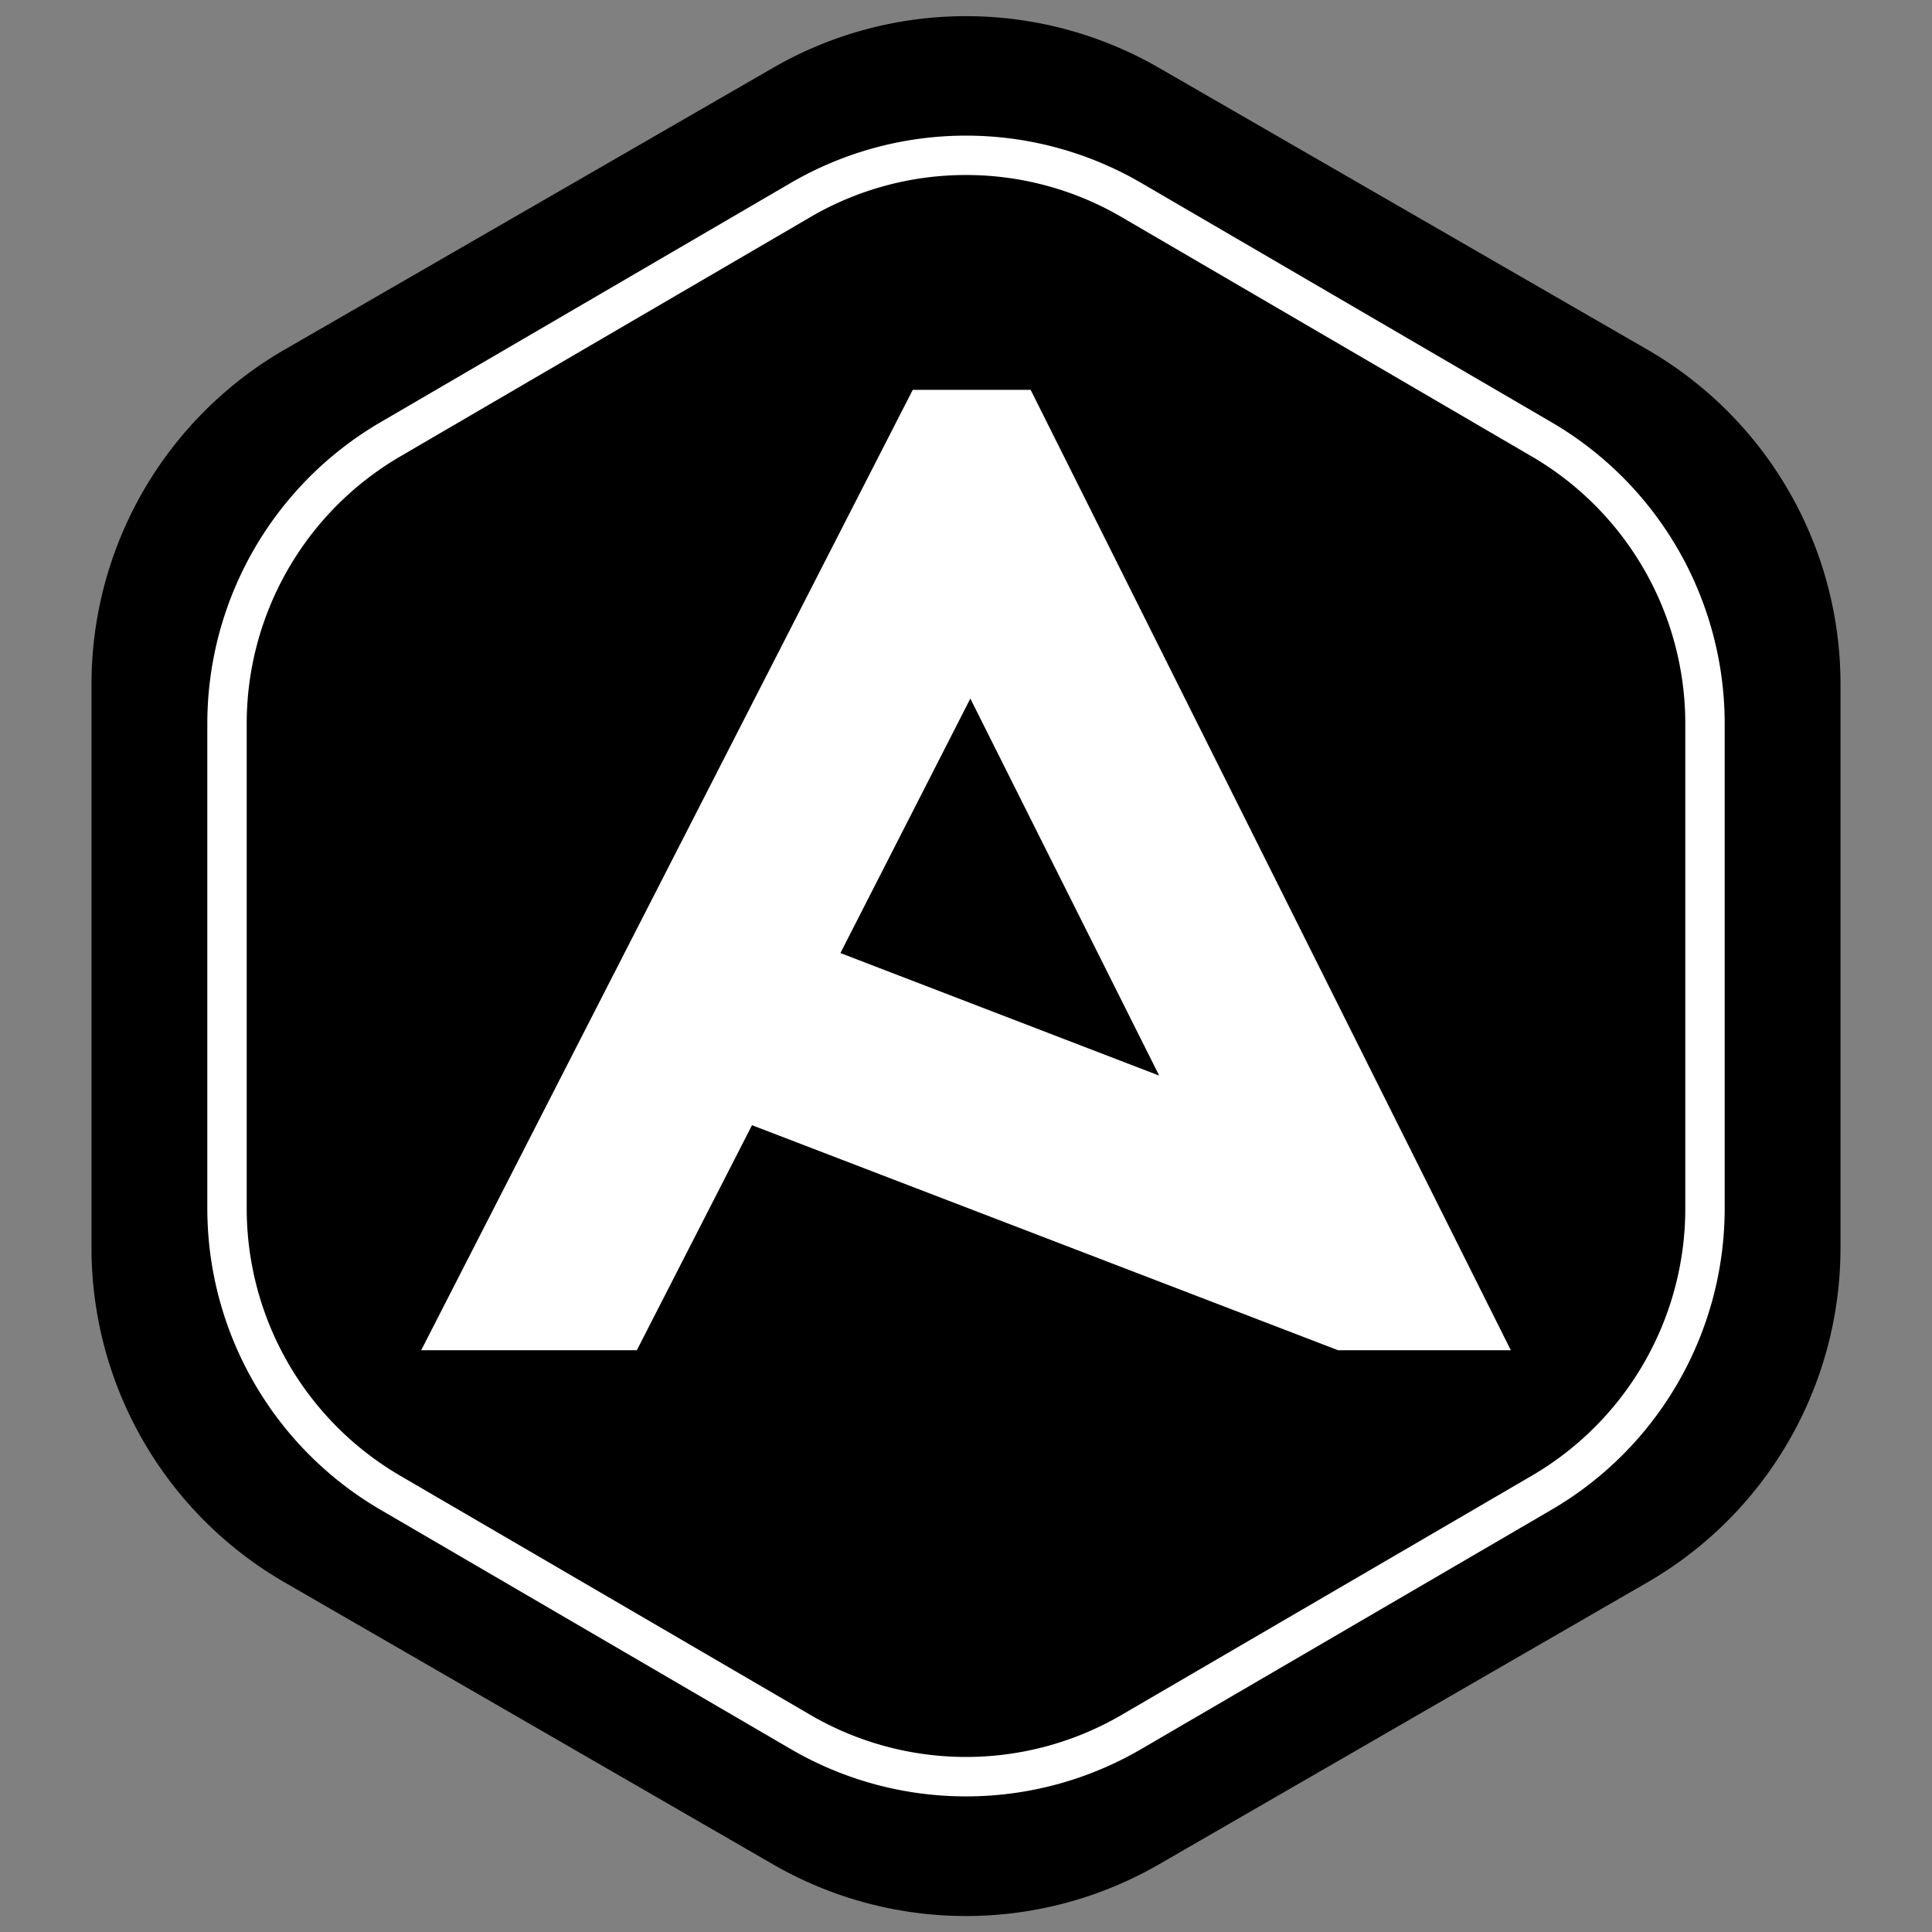 <svg id="Layer_1" data-name="Layer 1" xmlns="http://www.w3.org/2000/svg" viewBox="0 0 512 512"><rect x="0" y="0" width="512" height="512" fill="#808080" stroke="none"/><defs><style>.cls-1{fill:#fff;}</style></defs><path d="M24.25,181.29V330.71a102.37,102.37,0,0,0,51.18,88.64l129.39,74.7a102.34,102.34,0,0,0,102.36,0l129.39-74.7a102.37,102.37,0,0,0,51.18-88.64V181.29a102.37,102.37,0,0,0-51.18-88.64L307.18,18a102.34,102.34,0,0,0-102.36,0L75.43,92.65A102.37,102.37,0,0,0,24.25,181.29Z"/><path class="cls-1" d="M256,476.06a92.06,92.06,0,0,1-46.46-12.55L100.66,400a92.49,92.49,0,0,1-45.72-79.61V191.64A92.49,92.49,0,0,1,100.66,112L209.54,48.49a92.29,92.29,0,0,1,92.92,0L411.34,112a92.49,92.49,0,0,1,45.72,79.61V320.36A92.49,92.49,0,0,1,411.34,400L302.46,463.51A92.06,92.06,0,0,1,256,476.06Zm0-429.68a81.67,81.67,0,0,0-41.2,11.13L105.92,121.05a82,82,0,0,0-40.54,70.59V320.36A82,82,0,0,0,105.92,391L214.8,454.49a81.87,81.87,0,0,0,82.4,0L406.08,391a82,82,0,0,0,40.54-70.59V191.64a82,82,0,0,0-40.54-70.59L297.2,57.51A81.67,81.67,0,0,0,256,46.38Z"/><path class="cls-1" d="M241.89,103.31h31.24L400.38,357.82H354.59l-155.3-59.63-30.52,59.63H111.62Zm15.26,81.82-34.43,67.44,84.48,32.48Z"/></svg>